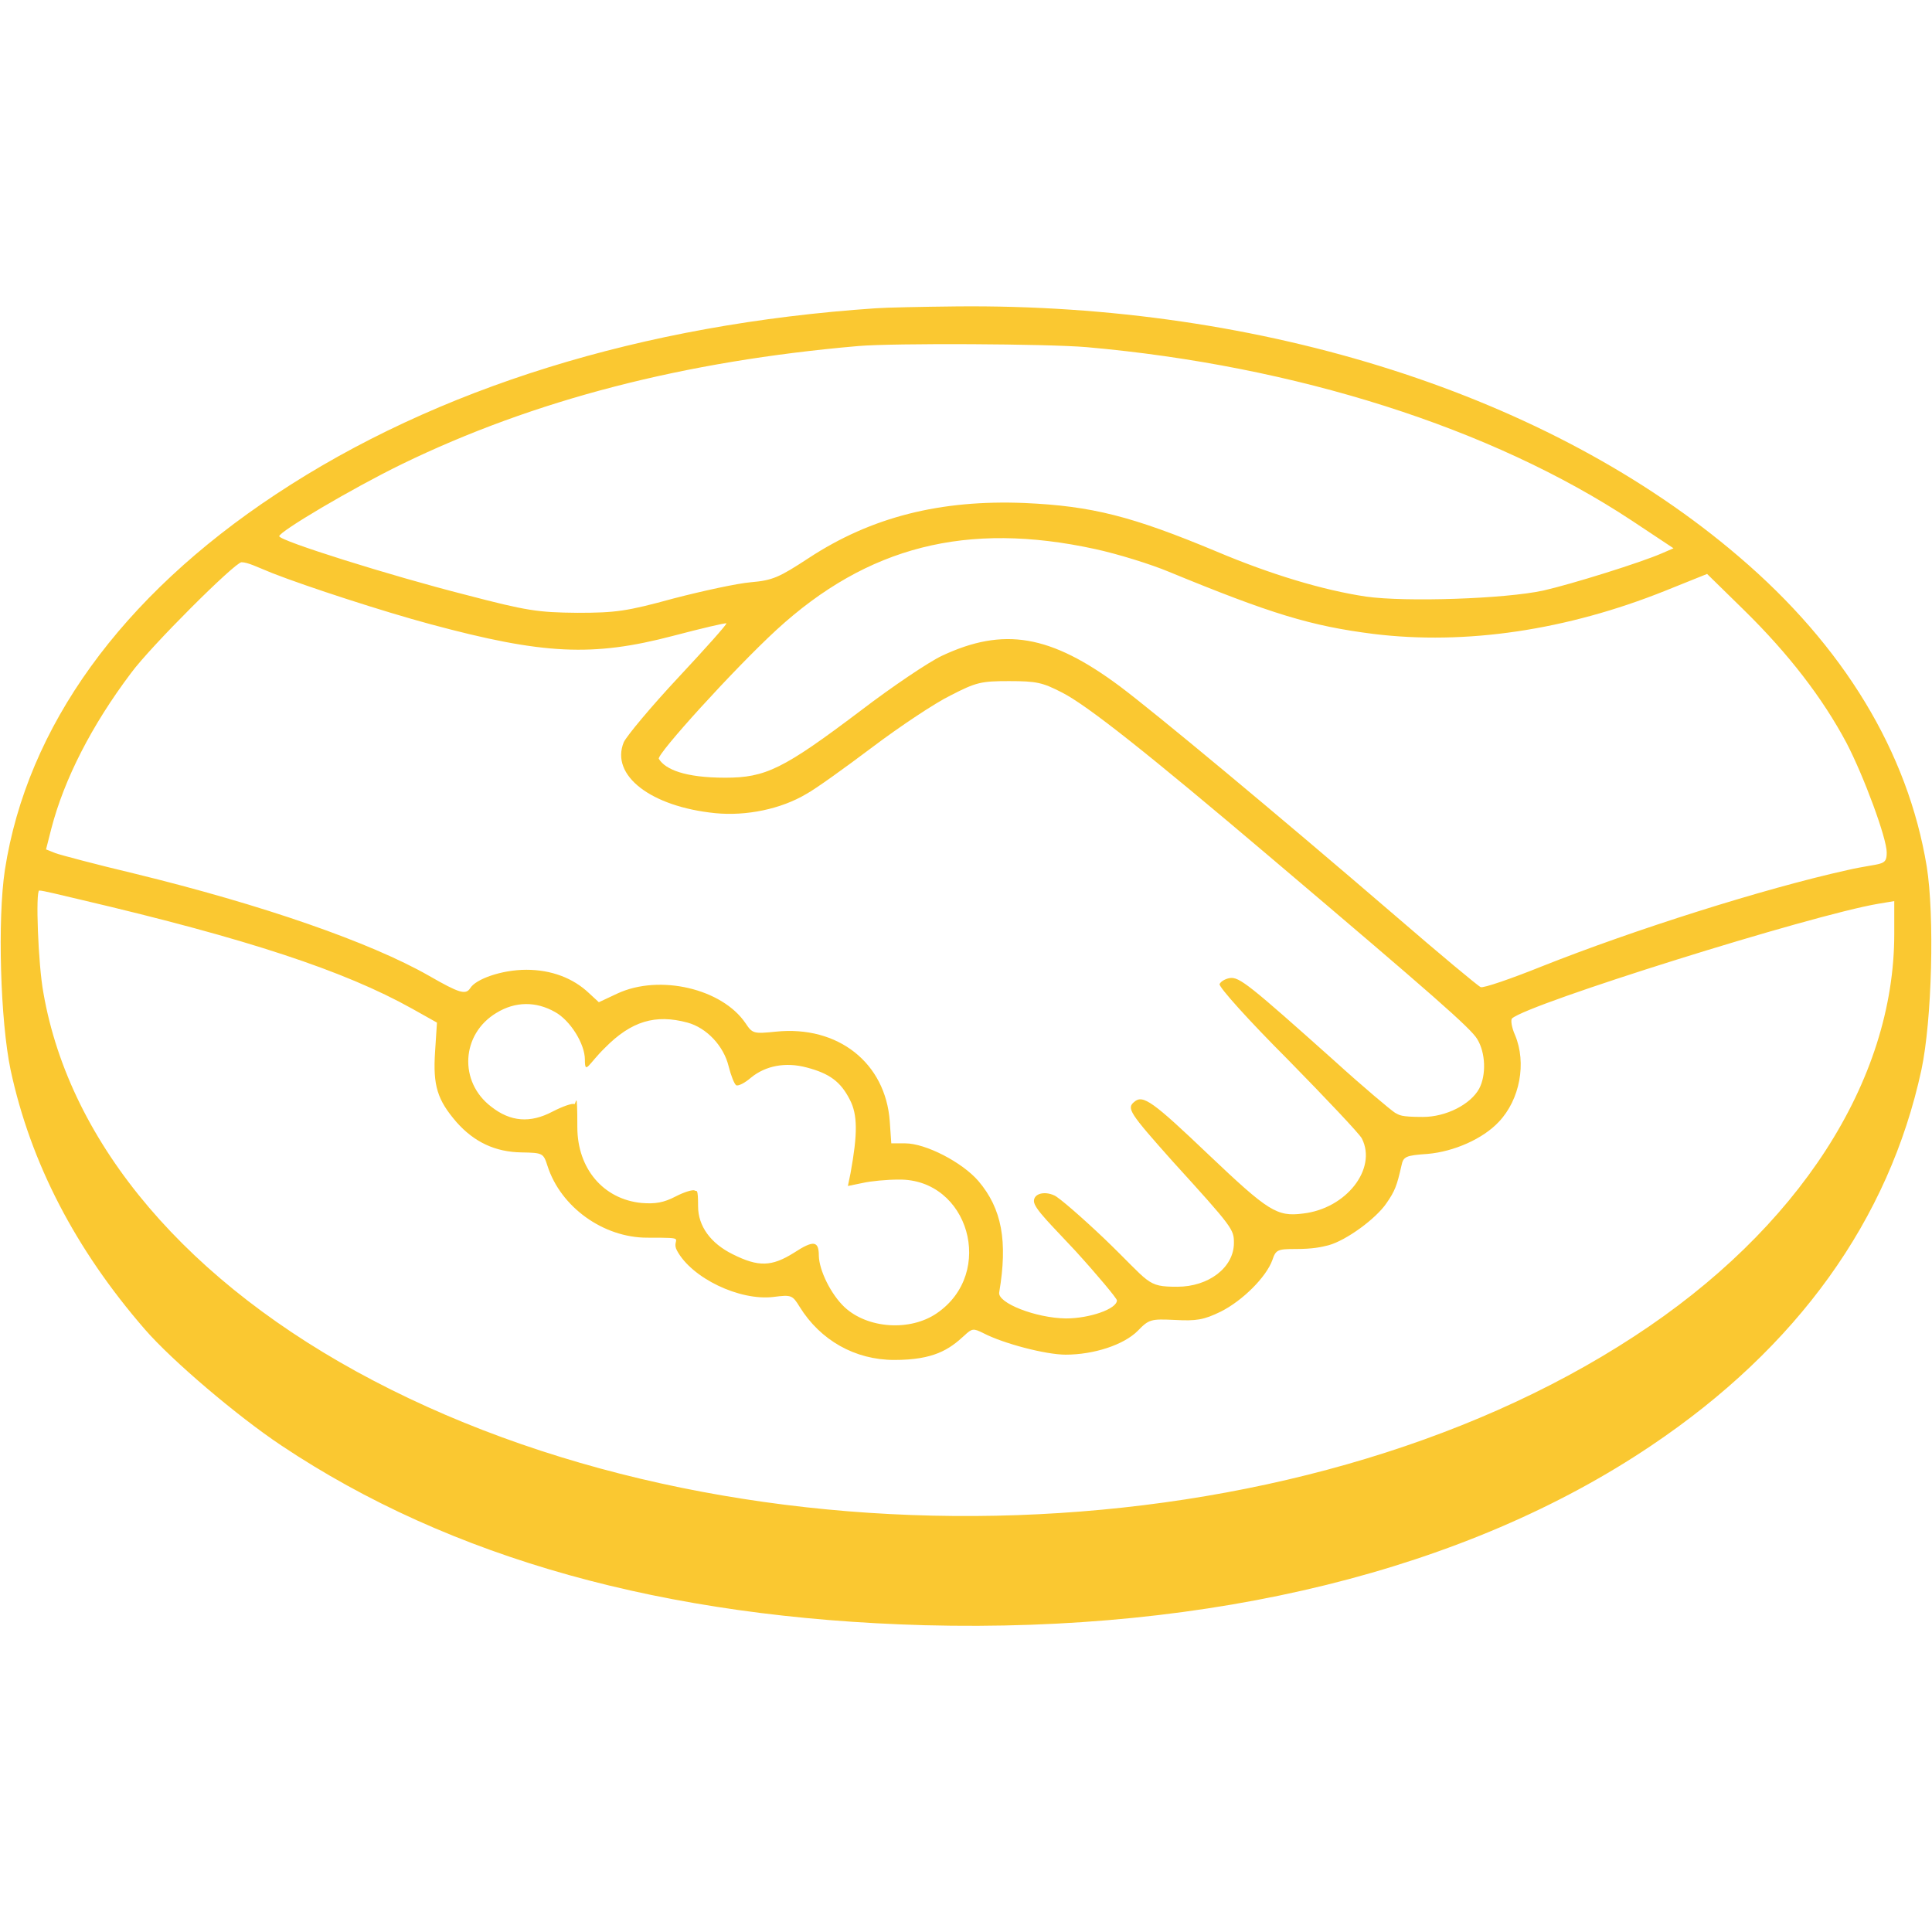 <svg xmlns="http://www.w3.org/2000/svg" id="Camada_1" data-name="Camada 1" viewBox="0 0 512 512"><defs><style>      .cls-1 {        fill: #fac831;        stroke-width: 0px;      }    </style></defs><path class="cls-1" d="M232,81.7c-61.8,4.2-116.3,21.1-158.9,49.3C32.1,158.1,7.2,192.6,1.3,230.5c-2,13.2-1.2,40.1,1.5,53,5.3,24.7,17.2,47.6,35.6,68.8,7.2,8.3,24.5,23,36.2,30.8,44.8,29.9,101.5,45.7,170.4,47.6,76.1,2,143.6-14.6,192.6-47.6,38.7-26,63-59.8,71.6-99.6,2.8-13.2,3.5-40.8,1.4-53.9-5-30.3-22-58.4-49.8-82.1-50-42.8-126.1-67.1-207.3-66.3-9.3.1-19,.3-21.5.5ZM288,92c55.4,4.9,107.3,21.4,144.5,46l11,7.3-3,1.3c-5.7,2.5-24,8.2-31.5,9.9-10.1,2.2-36.5,3.1-47,1.6-11.4-1.7-25.3-5.9-39.5-11.9-22.5-9.4-33.1-12.1-51-12.9-22.3-.9-40.6,3.7-57.2,14.6-7.8,5.1-9.5,5.9-15.3,6.4-3.6.3-12.8,2.3-20.5,4.3-12.4,3.4-15.3,3.8-25.5,3.8-10.4-.1-13.3-.5-29.7-4.8-19.7-5-49.3-14.3-49.3-15.5s18.8-12.4,32.5-19.1c35-17,74.7-27.3,121-31.3,9.4-.8,49.9-.6,60.5.3ZM290.2,145.5c6,1.3,14.7,4,19.5,6,27.2,11.2,37.7,14.4,54.3,16.5,24.5,3,51.2-1,77.2-11.4l11.2-4.5,9.9,9.7c11.8,11.6,20.7,23.2,27,35,4.6,8.8,10.7,25.3,10.7,29.1s-1.3,2.6-10.5,4.7c-22.1,4.9-56.5,15.8-80.9,25.5-8.2,3.3-15.5,5.8-16.2,5.5-.6-.2-10.8-8.7-22.5-18.8-32.2-27.7-63.9-54-73.1-60.9-18.4-13.7-30.8-15.8-47.2-8.1-3.4,1.6-13.1,8.1-21.6,14.6-20.4,15.4-25.1,17.7-35.8,17.7s-15.9-2.2-17.6-5c-.7-1.1,20-23.9,31.2-34.2,24.1-22.1,50.4-28.8,84.4-21.4ZM72.2,151.9c9.2,3.6,29.5,10.2,41.8,13.5,30,8.1,43.1,8.7,64.4,3.1,7.6-2,14-3.5,14.1-3.3.2.2-5.5,6.6-12.7,14.3s-13.7,15.5-14.5,17.2c-3.6,8.8,7.2,17.1,24.3,18.8,8.2.8,17.4-1.1,24.1-5.1,2.4-1.3,10.2-6.9,17.5-12.4s16.6-11.7,20.7-13.7c6.8-3.5,8.1-3.8,15.5-3.8s8.9.4,14,3c6.7,3.4,22.5,15.9,56.1,44.4,42.1,35.7,52.3,44.6,54,47.5,2.2,3.6,2.4,9.5.5,13.1-2.3,4.2-8.8,7.5-14.9,7.5s-6.2-.5-7.4-1.1c-1.1-.7-8.4-6.8-16.1-13.8-22.5-20.1-25.2-22.3-27.7-21.9-1.2.2-2.4.9-2.7,1.6-.2.8,7.7,9.6,18.1,20,10.1,10.3,19,19.7,19.6,20.9,4.1,8-4.1,18.6-15.6,19.9-6.9.9-9.2-.6-24.9-15.5-14.9-14.2-17.5-16.1-19.8-14.1-2.1,1.7-1.3,2.9,10.1,15.7,16.1,17.7,16.3,18.1,16.3,21.7,0,6.5-6.7,11.6-15,11.6s-7-.9-19.4-12.8c-6-5.7-12-10.9-13.2-11.4-2.6-1.2-5.4-.5-5.4,1.5s4.9,6.6,11,13.2c6,6.6,10.9,12.5,11,13.1,0,2.3-7.3,4.8-13.5,4.8-8-.1-18.2-4.1-17.7-6.9,2.3-13.6.7-22.2-5.5-29.5-4.3-5-14-10-19.4-10h-3.7l-.4-5.8c-1.1-15.5-13.7-25.5-30.2-23.8-5.9.6-6.2.5-8-2.2-6.2-9.2-22.8-13.1-34-7.9l-4.9,2.3-2.6-2.4c-4.2-4-10-6.2-16.6-6.2s-13.5,2.5-14.9,4.9c-1.2,1.8-2.9,1.3-10.9-3.3-15.6-8.9-44.1-18.8-78.1-27.1-10.1-2.4-19.5-4.9-20.9-5.4l-2.5-1,1.4-5.5c3.4-13.1,10.7-27.4,21.1-41.2,5.2-7.1,27.6-29.4,29.3-29.4s4.2,1.3,8.2,2.9ZM21.7,238.5c43.9,10.3,69.6,18.8,87.5,28.8l6.6,3.7-.5,7.7c-.6,9,.6,12.8,5.7,18.7,4.7,5.3,10.3,7.9,17.2,8,5.7.1,5.8.2,6.9,3.6,3.5,10.9,14.8,19,26.4,19s6.1.1,7.9,3.4c3.9,7.3,16.6,13.4,25.6,12.3,4.7-.6,5-.5,6.9,2.6,5.5,8.9,14.7,14.1,25.1,14.1s14.5-2.7,18.6-6.5c2-1.9,2.4-1.9,5-.6,5.4,2.8,16.6,5.7,21.8,5.7,7.5,0,15.4-2.6,19.1-6.3,3-3.1,3.5-3.2,9.9-2.9,5.6.3,7.6,0,12.1-2.2,5.8-2.9,12.1-9.2,13.7-13.7.9-2.7,1.4-2.9,6.1-2.9s6.8-.5,8.8-1c4.7-1.3,12.5-7,15.3-11.1,2.3-3.3,2.8-4.7,4-10,.5-2.4,1.1-2.7,6.9-3.1,7-.6,14.7-4,18.9-8.5,5.6-5.9,7.4-15.6,4.3-23-.9-2-1.2-4-.8-4.4,4.3-3.9,79.3-27.4,97.1-30.4l4.2-.7v8.7c0,39-25.4,78.3-69,106.7-89.7,58.6-234.7,63.7-334,11.7-49.1-25.7-80.5-62.5-87.5-102.8-1.4-7.5-2.1-27.1-1.1-27.1s5.3,1.1,11.3,2.5ZM147.1,268.2c4,2.2,7.9,8.4,7.9,12.6s.9,1.2,5.3-3.1c7-7.1,13.4-9,21.9-6.7,5.1,1.4,9.6,6.2,10.9,11.6.6,2.4,1.5,4.7,2,5s2.3-.6,3.9-2c3.9-3.2,9.2-4.2,14.8-2.7,6.1,1.6,9,3.8,11.4,8.5,2.1,4,2.1,9.1.2,19.5l-.7,3.4,3.9-.8c2.2-.5,6.4-.9,9.6-.9,18.5-.2,25.7,24.7,10.1,35.4-7.1,4.9-18.4,4.1-24.5-1.6-3.6-3.4-6.7-9.7-6.8-13.6,0-4-1.4-4.2-6.6-.8-5.9,3.7-9.4,3.8-16.2.4-5.9-2.9-9.2-7.5-9.2-12.7s-.4-3.8-.9-4.2c-.5-.3-2.8.4-5.1,1.6-3.1,1.6-5.3,2-9,1.7-10.1-1-17-9.1-17-20.1s-.4-5.8-.8-6.1c-.5-.3-3.1.6-5.8,2-5.9,3.1-11.1,2.7-16.2-1.3-8.7-6.6-8-19.3,1.4-24.9,4.9-3,10.4-3.1,15.5-.2Z"></path></svg>